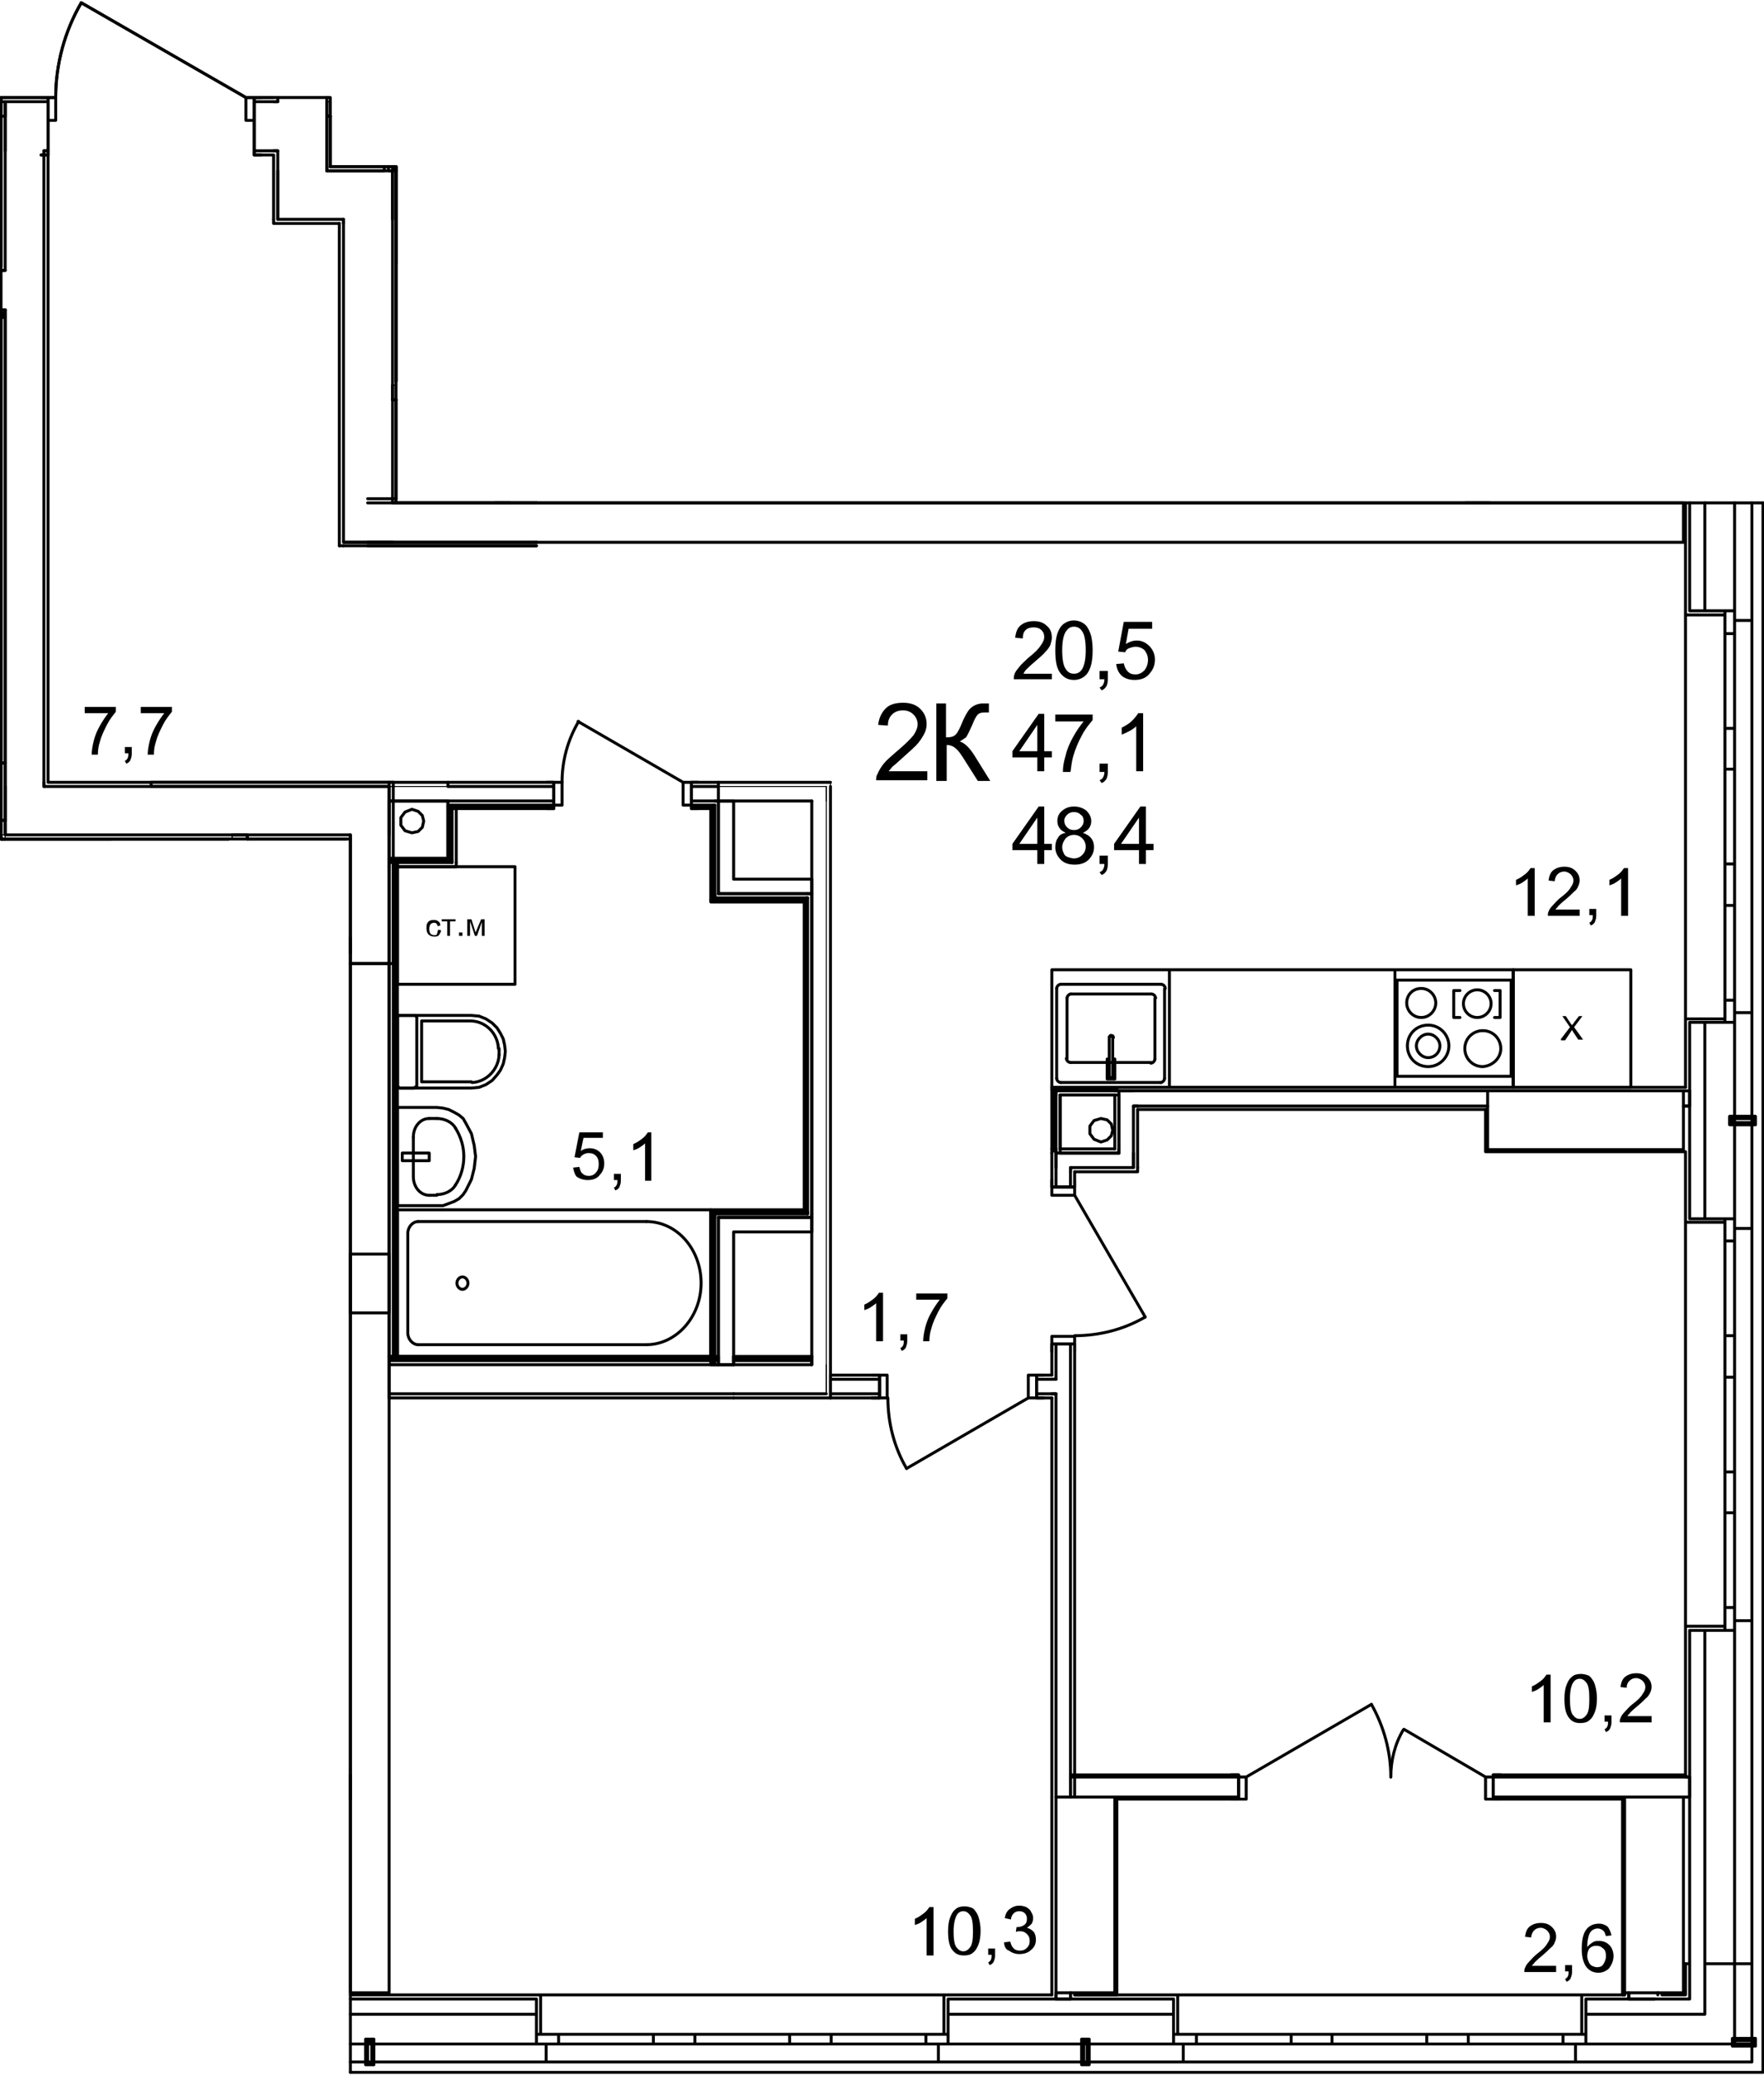 <?xml version="1.0" encoding="utf-8"?>
<!-- Generator: Adobe Illustrator 23.1.0, SVG Export Plug-In . SVG Version: 6.00 Build 0)  -->
<svg version="1.1" id="Слой_1" xmlns="http://www.w3.org/2000/svg" xmlns:xlink="http://www.w3.org/1999/xlink" x="0px" y="0px"
	 viewBox="0 0 255 300" enable-background="new 0 0 255 300" xml:space="preserve">
<path fill="none" stroke="#000000" stroke-width="0.425" stroke-linecap="round" stroke-linejoin="round" stroke-miterlimit="10" d="
	M244.25,157.7h-0.6 M243.65,159.9h0.6 M244.25,159.9v-2.2 M244.25,256.9h-0.6 M243.65,259.8h0.6 M244.25,259.8v-2.9 M244.25,159.9
	v16.3 M244.25,235.7v21.2 M244.25,259.8v24.1 M244.25,72.7v15.6 M244.25,147.8v9.9 M246.45,235.7v48.2 M246.45,147.8v28.4
	 M246.45,72.7v15.6 M250.75,161.7v0.6 M250.75,162.6v13.6 M250.75,235.7v48.2 M250.75,147.8v13.6 M250.75,72.7v15.6 M249.35,176.7
	h-5.7 M243.65,176.2v0.5 M249.35,176.2v0.5 M244.25,176.2h5.1 M249.35,235.1h-5.7 M243.65,235.7v-0.6 M249.35,235.7v-0.6
	 M244.25,235.7h5.1 M253.25,177.6h-2.5 M250.75,177.6v-1.4 M250.75,176.2h-1.4 M253.25,234.3h-2.5 M250.75,234.3v1.4 M250.75,235.7
	h-1.4 M249.35,147.3h-5.7 M243.65,147.8v-0.5 M249.35,147.8v-0.5 M244.25,147.8h5.1 M249.35,88.9h-5.7 M243.65,88.3v0.6
	 M249.35,88.3v0.6 M244.25,88.3h5.1 M253.25,146.4h-2.5 M250.75,146.4v1.4 M250.75,147.8h-1.4 M253.25,89.7h-2.5 M250.75,89.7v-1.4
	 M250.75,88.3h-1.4 M253.25,283.9v-49.6 M253.25,177.6v-15 M253.25,162.3v-0.6 M253.25,161.4v-15 M253.25,89.7v-17 M243.65,72.7
	v15.6 M243.65,147.8v9.4 M243.65,166.5v9.7 M243.65,235.7v21.2 M243.65,283.9h0.6 M246.45,283.9h6.8 M253.25,234.3v-56.7
	 M243.65,235.1v-58.4 M249.35,235.7v-3.3 M249.35,232.4h1.4 M250.75,232.4v3.3 M250.75,215.8v2.9 M250.75,218.7h-1.4 M249.35,218.7
	v-2.9 M249.35,232.4v-13.7 M250.75,218.7v13.7 M249.35,215.8v-3 M249.35,212.8h1.4 M250.75,212.8v3 M250.75,196.1v3 M250.75,199.1
	h-1.4 M249.35,199.1v-3 M249.35,212.8v-13.7 M250.75,199.1v13.7 M249.35,196.1v-3 M249.35,193.1h1.4 M250.75,193.1v3 M250.75,176.2
	v3.2 M250.75,179.4h-1.4 M249.35,179.4v-3.2 M249.35,193.1v-13.7 M250.75,179.4v13.7 M250.75,235.7h-1.4 M250.75,235.7h-1.4
	 M250.75,234.3v1.4 M250.75,234.3v1.4 M253.25,234.3h-2.5 M250.75,176.2h-1.4 M250.75,176.2h-1.4 M250.75,177.6v-1.4 M250.75,177.6
	v-1.4 M253.25,177.6h-2.5 M243.65,235.7v-0.6 M249.35,235.1h-5.7 M243.65,176.2v0.5 M249.35,176.7h-5.7 M253.25,89.7v56.7
	 M243.65,88.9v58.4 M249.35,88.3v3.3 M249.35,91.6h1.4 M250.75,91.6v-3.3 M250.75,108.2v-2.9 M250.75,105.3h-1.4 M249.35,105.3v2.9
	 M249.35,91.6v13.7 M250.75,105.3V91.6 M249.35,108.2v3 M249.35,111.2h1.4 M250.75,111.2v-3 M250.75,127.9v-3 M250.75,124.9h-1.4
	 M249.35,124.9v3 M249.35,111.2v13.7 M250.75,124.9v-13.7 M249.35,127.9v3 M249.35,130.9h1.4 M250.75,130.9v-3 M250.75,147.8v-3.2
	 M250.75,144.6h-1.4 M249.35,144.6v3.2 M249.35,130.9v13.7 M250.75,144.6v-13.7 M250.75,88.3h-1.4 M250.75,88.3h-1.4 M250.75,89.7
	v-1.4 M250.75,89.7v-1.4 M253.25,89.7h-2.5 M250.75,147.8h-1.4 M250.75,147.8h-1.4 M250.75,146.4v1.4 M250.75,146.4v1.4
	 M253.25,146.4h-2.5 M243.65,88.3v0.6 M249.35,88.9h-5.7 M243.65,147.8v-0.5 M249.35,147.3h-5.7 M235.45,288.4v0.6 M235.45,289h3.7
	 M154.75,289v-0.6 M152.65,288.4v0.6 M152.65,289h2.1 M152.65,289h-15.6 M77.55,289h-26.9 M235.45,289h-6.2 M169.65,289h-14.9
	 M239.15,291.2h-9.9 M169.65,291.2h-32.6 M77.55,291.2h-26.9 M239.15,295.5h-9.9 M169.65,295.5h-12.2 M157.15,295.5h-0.5
	 M52.85,295.5h-2.2 M53.75,295.5h-0.6 M156.35,295.5h-19.3 M77.55,295.5h-23.5 M78.15,294.1v-5.7 M77.55,288.4h0.6 M77.55,294.1h0.6
	 M77.55,289v5.1 M136.45,294.1v-5.7 M137.05,288.4h-0.6 M137.05,294.1h-0.6 M137.05,289v5.1 M78.95,298.1v-2.6 M78.95,295.5h-1.4
	 M77.55,295.5v-1.4 M135.65,298.1v-2.6 M135.65,295.5h1.4 M137.05,295.5v-1.4 M170.25,294.1v-5.7 M169.65,288.4h0.6 M169.65,294.1
	h0.6 M169.65,289v5.1 M228.65,294.1v-5.7 M229.25,288.4h-0.6 M229.25,294.1h-0.6 M229.25,289v5.1 M171.05,298.1v-2.6 M171.05,295.5
	h-1.4 M169.65,295.5v-1.4 M227.75,298.1v-2.6 M227.75,295.5h1.5 M229.25,295.5v-1.4 M50.65,298.1h2.2 M53.15,298.1h0.6 M54.05,298.1
	h24.9 M135.65,298.1h20.7 M156.65,298.1h0.5 M157.45,298.1h13.6 M227.75,298.1h11.4 M234.85,288.4h-5.6 M169.65,288.4h-14.3
	 M152.05,288.4h-15 M77.55,288.4h-26.9 M135.65,298.1h-56.7 M136.45,288.4h-58.3 M137.05,294.1h-3.2 M133.85,294.1v1.4
	 M133.85,295.5h3.2 M117.15,295.5h3 M120.15,295.5v-1.4 M120.15,294.1h-3 M133.85,294.1h-13.7 M120.15,295.5h13.7 M117.15,294.1h-3
	 M114.15,294.1v1.4 M114.15,295.5h3 M97.45,295.5h3 M100.45,295.5v-1.4 M100.45,294.1h-3 M114.15,294.1h-13.7 M100.45,295.5h13.7
	 M97.45,294.1h-3 M94.45,294.1v1.4 M94.45,295.5h3 M77.55,295.5h3.2 M80.75,295.5v-1.4 M80.75,294.1h-3.2 M94.45,294.1h-13.7
	 M80.75,295.5h13.7 M137.05,295.5v-1.4 M137.05,295.5v-1.4 M135.65,295.5h1.4 M135.65,295.5h1.4 M135.65,298.1v-2.6 M77.55,295.5
	v-1.4 M77.55,295.5v-1.4 M78.95,295.5h-1.4 M78.95,295.5h-1.4 M78.95,298.1v-2.6 M137.05,288.4h-0.6 M136.45,294.1v-5.7
	 M77.55,288.4h0.6 M78.15,294.1v-5.7 M227.75,298.1h-56.7 M228.65,288.4h-58.4 M229.25,294.1h-3.3 M225.95,294.1v1.4 M225.95,295.5
	h3.3 M209.25,295.5h3 M212.25,295.5v-1.4 M212.25,294.1h-3 M225.95,294.1h-13.7 M212.25,295.5h13.7 M209.25,294.1h-3 M206.25,294.1
	v1.4 M206.25,295.5h3 M189.65,295.5h2.9 M192.55,295.5v-1.4 M192.55,294.1h-2.9 M206.25,294.1h-13.7 M192.55,295.5h13.7
	 M189.65,294.1h-3 M186.65,294.1v1.4 M186.65,295.5h3 M169.65,295.5h3.3 M172.95,295.5v-1.4 M172.95,294.1h-3.3 M186.65,294.1h-13.7
	 M172.95,295.5h13.7 M229.25,295.5v-1.4 M229.25,295.5v-1.4 M227.75,295.5h1.5 M227.75,295.5h1.5 M227.75,298.1v-2.6 M169.65,295.5
	v-1.4 M169.65,295.5v-1.4 M171.05,295.5h-1.4 M171.05,295.5h-1.4 M171.05,298.1v-2.6 M229.25,288.4h-0.6 M228.65,294.1v-5.7
	 M169.65,288.4h0.6 M170.25,294.1v-5.7 M250.45,295.5h-4 M246.45,283.9v7.3 M250.75,294.7v-10.8 M246.45,283.9h4.3 M253.25,298.1
	h-2.5 M250.75,283.9v10.8 M253.25,298.1v-2.3 M253.25,295.5V295 M253.25,294.7v-10.8 M250.75,283.9h2.5 M246.45,291.2V289
	 M239.15,291.2h7.3 M244.25,289h-5.1 M246.45,291.2h-7.3 M239.15,295.5h7.3 M239.15,298.1h11.6 M250.45,295.5h-11.3 M246.45,289
	v-5.1 M244.25,283.9v5.1 M243.35,157.7h-28.3 M215.05,157.7v8.5 M215.05,166.2h28.3 M243.35,166.2v-8.5 M214.75,160.4v6.1
	 M214.75,166.5h28.9 M56.75,57.8h0.5"/>
<path fill="none" stroke="#000000" stroke-width="0.142" stroke-linecap="round" stroke-linejoin="round" stroke-miterlimit="10" d="
	M57.25,55.7h-0.5"/>
<path fill="none" stroke="#000000" stroke-width="0.425" stroke-linecap="round" stroke-linejoin="round" stroke-miterlimit="10" d="
	M56.75,55.7v2.1"/>
<path fill="none" stroke="#000000" stroke-width="0.425" stroke-linecap="round" stroke-linejoin="round" stroke-miterlimit="10" d="
	M116.55,175.2v-0.3 M116.75,175.5v-0.3 M117.35,176v-0.5 M103.05,175.2v0.3 M103.35,175.5v0.5 M102.75,174.9v0.3 M103.35,175.2h-0.3
	 M116.55,175.2h-13.2 M103.85,175.5h-0.5 M116.75,175.5h-12.9 M116.25,174.9h-13.5 M103.85,176h13.5"/>
<path fill="none" stroke="#000000" stroke-width="0.425" stroke-linecap="round" stroke-linejoin="round" stroke-miterlimit="10" d="
	M116.55,130.1h-0.3 M116.75,129.8h-0.2 M117.35,129.2h-0.6 M116.55,175.2v-0.3 M116.75,175.5v-0.3 M116.55,130.1v44.8 M116.75,129.8
	v45.4 M116.25,130.4v44.5 M117.35,175.5v-46.3"/>
<path fill="none" stroke="#000000" stroke-width="0.425" stroke-linecap="round" stroke-linejoin="round" stroke-miterlimit="10" d="
	M103.05,129.8v0.3 M103.35,129.2v0.6 M102.75,130.4v-0.3 M116.55,130.1h-0.3 M116.75,129.8h-0.2 M103.35,130.1h12.9 M103.05,130.1
	h0.3 M103.85,129.8h12.7 M103.35,129.8h0.5 M102.75,130.4h13.5 M116.75,129.2h-12.9"/>
<path fill="none" stroke="#000000" stroke-width="0.425" stroke-linecap="round" stroke-linejoin="round" stroke-miterlimit="10" d="
	M103.05,175.5v21.8 M103.05,175.2v0.3 M103.35,176v21.3 M103.35,175.5v0.5 M102.75,175.2v22.1 M103.85,197.3h-0.5 M103.35,197.3
	h-0.3 M103.05,197.3h-0.3 M103.85,197.3V176 M103.85,129.2h2.2 M106.05,127.1v-11.3 M106.05,115.8h-2.2 M103.85,115.8v13.4
	 M117.35,127.1h-11.3 M106.05,129.2h11.3 M117.35,127.1v2.1"/>
<path fill="none" stroke="#000000" stroke-width="0.142" stroke-linecap="round" stroke-linejoin="round" stroke-miterlimit="10" d="
	M33.55,120.7v0.6"/>
<path fill="none" stroke="#000000" stroke-width="0.425" stroke-linecap="round" stroke-linejoin="round" stroke-miterlimit="10" d="
	M35.75,121.3v-0.6 M35.75,120.7h-2.2 M103.85,176v2.1 M117.35,176h-13.5 M106.05,178.1h11.3 M117.35,178.1V176 M106.05,196.4v-0.3
	 M103.85,196.1v0.3 M106.05,196.7v-0.3 M103.85,196.4v0.3 M106.05,197.3v-0.6 M103.85,196.7v0.6 M103.85,197.3h2.2 M106.05,196.1
	v-18 M103.85,178.1v18 M0.15,16.8h0.6 M0.75,16.8v-2.1 M0.75,14.7h-0.6"/>
<path fill="none" stroke="#000000" stroke-width="0.142" stroke-linecap="round" stroke-linejoin="round" stroke-miterlimit="10" d="
	M0.75,120.7h-0.6"/>
<path fill="none" stroke="#000000" stroke-width="0.425" stroke-linecap="round" stroke-linejoin="round" stroke-miterlimit="10" d="
	M0.75,118.6h-0.6 M0.15,121.3h0.6"/>
<path fill="none" stroke="#000000" stroke-width="0.142" stroke-linecap="round" stroke-linejoin="round" stroke-miterlimit="10" d="
	M0.75,118.6v2.1 M0.75,120.7v0.6"/>
<path fill="none" stroke="#000000" stroke-width="0.425" stroke-linecap="round" stroke-linejoin="round" stroke-miterlimit="10" d="
	M47.25,24.1v0.6 M40.15,24.7v7 M39.55,32.3v-0.6 M49.65,32.3v-0.6 M56.75,31.7v-7 M57.25,24.1v0.6 M56.75,24.7h-7.1 M47.25,31.7h2.4
	 M49.65,24.7h-2.4 M40.15,31.7h7.1 M39.55,32.3h9.5 M57.25,24.1h-9.5 M47.25,16.8h0.5"/>
<path fill="none" stroke="#000000" stroke-width="0.142" stroke-linecap="round" stroke-linejoin="round" stroke-miterlimit="10" d="
	M47.75,14.7h-0.5"/>
<path fill="none" stroke="#000000" stroke-width="0.425" stroke-linecap="round" stroke-linejoin="round" stroke-miterlimit="10" d="
	M47.25,14.7v2.1 M56.75,72.7h0.5 M56.75,72.7v-0.1 M49.75,78.4h7 M49.05,78.9h0.6 M49.65,32.3v-0.6 M56.75,57.8h0.5"/>
<path fill="none" stroke="#000000" stroke-width="0.142" stroke-linecap="round" stroke-linejoin="round" stroke-miterlimit="10" d="
	M57.25,55.7h-0.5"/>
<path fill="none" stroke="#000000" stroke-width="0.425" stroke-linecap="round" stroke-linejoin="round" stroke-miterlimit="10" d="
	M56.75,55.7v2.1 M56.75,31.7v-7 M56.75,55.7v-24 M56.75,72.6V57.8 M49.65,32.3v40.4 M49.65,72.7v5.7 M49.65,78.4h0.1 M57.25,72.1
	V57.8 M57.25,55.1V24.7 M49.05,32.3v46.6 M49.65,78.4h0.1 M71.55,72.7h2.2 M56.75,72.7h0.5 M56.75,78.4h20.8 M71.55,72.7h-14.3
	 M77.55,72.7h-3.8 M49.75,78.4h7 M49.65,78.9h27.9"/>
<path fill="none" stroke="#000000" stroke-width="0.142" stroke-linecap="round" stroke-linejoin="round" stroke-miterlimit="10" d="
	M119.45,200.8v-3.5"/>
<path fill="none" stroke="#000000" stroke-width="0.425" stroke-linecap="round" stroke-linejoin="round" stroke-miterlimit="10" d="
	M120.05,202.1v-0.6 M117.35,196.4v-0.3 M117.35,196.4h-11.3 M117.35,196.7v-0.3 M117.35,196.7h-11.3 M117.35,197.3v-0.6
	 M117.35,197.3h-11.3 M106.05,201.5h11.3 M117.35,201.5h2.1"/>
<path fill="none" stroke="#000000" stroke-width="0.142" stroke-linecap="round" stroke-linejoin="round" stroke-miterlimit="10" d="
	M119.45,201.5v-0.7"/>
<path fill="none" stroke="#000000" stroke-width="0.425" stroke-linecap="round" stroke-linejoin="round" stroke-miterlimit="10" d="
	M106.05,202.1h14 M117.35,196.1h-11.3 M0.75,110.3h-0.6 M0.15,44.8v64.9 M0.75,110.3V44.8 M0.75,44.8h-0.6"/>
<path fill="none" stroke="#000000" stroke-width="0.425" stroke-linecap="round" stroke-linejoin="round" stroke-miterlimit="10" d="
	M57.45,124.7v-0.3 M57.15,124.4v0.3 M56.85,124.7v0.6 M57.45,125.3v-0.6 M57.15,124.7v0.6 M57.15,196.1v-70.8 M56.85,196.1v-70.8
	 M56.25,125.3v70.8 M56.25,196.1h0.6 M56.85,196.1h0.3 M57.45,196.1v-70.8 M235.45,288.4v0.6 M235.45,289h3.7 M235.45,288.1v0.3
	 M239.65,288.4v-0.3 M21.85,113.7h34.4 M56.25,113.7v-0.6 M56.25,113.1h-34.4 M21.85,113.1v0.6"/>
<path fill="none" stroke="#000000" stroke-width="0.425" stroke-linecap="round" stroke-linejoin="round" stroke-miterlimit="10" d="
	M152.35,157.5v0.2 M152.65,157.7v0.6 M152.05,157.2v0.3 M161.15,157.5h0.3 M161.15,157.7h0.6 M152.65,157.5h-0.3 M161.15,157.5h-8.5
	 M153.25,157.7h-0.6 M161.15,157.7h-7.9 M153.25,158.3h7.9 M161.15,157.2h-9.1"/>
<path fill="none" stroke="#000000" stroke-width="0.425" stroke-linecap="round" stroke-linejoin="round" stroke-miterlimit="10" d="
	M152.65,166.7v-0.6 M152.35,166.4v-0.3 M152.35,157.7v8.4 M152.35,157.5v0.2 M152.65,158.3v7.8 M152.65,157.7v0.6 M152.05,157.5v8.6
	 M153.25,166.1v-7.8"/>
<path fill="none" stroke="#000000" stroke-width="0.425" stroke-linecap="round" stroke-linejoin="round" stroke-miterlimit="10" d="
	M65.05,124.4v-0.3 M65.35,124.7v-0.3 M65.95,125.3v-0.6 M56.85,124.4h-0.6 M57.15,124.4h-0.3 M57.45,124.7v-0.3 M57.15,124.4v0.3
	 M65.05,124.4h-7.6 M56.85,124.7h-0.6 M56.85,124.7v0.6 M57.45,125.3v-0.6 M65.35,124.7h-7.9 M57.45,125.3h8.5 M64.75,124.1h-8.5
	 M56.25,125.3v-0.6 M56.25,124.7v-0.3 M56.25,124.4v-0.3"/>
<path fill="none" stroke="#000000" stroke-width="0.425" stroke-linecap="round" stroke-linejoin="round" stroke-miterlimit="10" d="
	M65.05,124.4v-0.3 M65.05,116.6h-0.3 M65.35,124.7v-0.3 M65.05,116.9v7.2 M65.35,116.9h-0.3 M65.35,116.9v7.5 M65.95,116.9h-0.6
	 M65.95,124.7v-7.8 M64.75,116.6v7.5"/>
<path fill="none" stroke="#000000" stroke-width="0.425" stroke-linecap="round" stroke-linejoin="round" stroke-miterlimit="10" d="
	M102.85,116.6h-0.1 M103.05,116.6h-0.2 M103.05,129.8v0.3 M103.05,116.6v13.2 M103.35,116.4h-0.3 M103.35,129.2v0.6 M103.35,116.4
	v12.8 M103.85,115.8h-0.5 M102.75,116.9v13.2 M103.85,129.2v-13.4 M50.65,260.1v-3.5"/>
<path fill="none" stroke="#000000" stroke-width="0.425" stroke-linecap="round" stroke-linejoin="round" stroke-miterlimit="10" d="
	M215.35,72.7h-0.3 M215.05,72.7h-2.9 M212.15,72.7h-0.3"/>
<path fill="none" stroke="#000000" stroke-width="0.425" stroke-linecap="round" stroke-linejoin="round" stroke-miterlimit="10" d="
	M244.25,256.9h-0.6 M243.65,259.8h0.6 M244.25,259.8v-2.9 M243.35,259.8h0.3 M215.85,259.8h19 M161.15,259.8h17.9 M243.65,256.9
	h-27.8 M179.05,256.9h-24.3 M179.05,256.6h-1.1 M179.05,256.9v-0.3 M179.05,260.1h-1.1 M179.05,259.8v-2.9 M179.05,260.1v-0.3
	 M215.85,256.6h1.1 M215.85,256.9v-0.3 M215.85,260.1h1.1 M215.85,259.8v-2.9 M215.85,260.1v-0.3 M161.45,260.1h17.6 M215.85,260.1
	h18.7 M243.65,256.9v-0.3 M243.65,256.6h-27.8 M179.05,256.6h-24.3 M154.75,259.8v-2.9 M154.75,256.9v-0.3"/>
<path fill="none" stroke="#000000" stroke-width="0.425" stroke-linecap="round" stroke-linejoin="round" stroke-miterlimit="10" d="
	M198.25,246.4c1.8,3.2,2.8,6.8,2.8,10.5"/>
<path fill="none" stroke="#000000" stroke-width="0.425" stroke-linecap="round" stroke-linejoin="round" stroke-miterlimit="10" d="
	M201.05,256.9c0-2.4,0.6-4.8,1.8-6.8"/>
<path fill="none" stroke="#000000" stroke-width="0.425" stroke-linecap="round" stroke-linejoin="round" stroke-miterlimit="10" d="
	M215.85,260.1h-1.1 M214.75,260.1v-3.2 M214.75,256.9h1.1 M215.85,256.9v3.2 M179.05,256.9h1.1 M180.15,256.9v3.2 M180.15,260.1
	h-1.1 M179.05,260.1v-3.2 M180.15,256.9l18.1-10.5 M214.75,256.9l-11.8-6.9 M215.85,260.1v-0.3 M215.85,260.1v-0.3 M215.85,259.8
	v-2.9 M215.85,259.8v-2.9 M215.85,256.9v-0.3 M215.85,260.1h1.1 M215.85,260.1h1.1 M215.85,256.9v-0.3 M215.85,256.6h1.1
	 M215.85,256.6h1.1 M179.05,260.1v-0.3 M179.05,260.1v-0.3 M179.05,259.8v-2.9 M179.05,259.8v-2.9 M179.05,256.9v-0.3 M179.05,260.1
	h-1.1 M179.05,260.1h-1.1 M179.05,256.9v-0.3 M179.05,256.6h-1.1 M179.05,256.6h-1.1"/>
<path fill="none" stroke="#000000" stroke-width="0.142" stroke-linecap="round" stroke-linejoin="round" stroke-miterlimit="10" d="
	M119.45,115.8v-2.1 M120.05,113.1v0.6 M103.85,113.7h15.6"/>
<path fill="none" stroke="#000000" stroke-width="0.425" stroke-linecap="round" stroke-linejoin="round" stroke-miterlimit="10" d="
	M120.05,113.1h-16.2"/>
<path fill="none" stroke="#000000" stroke-width="0.142" stroke-linecap="round" stroke-linejoin="round" stroke-miterlimit="10" d="
	M103.85,115.8v-2.1 M103.85,113.7v-0.6"/>
<path fill="none" stroke="#000000" stroke-width="0.425" stroke-linecap="round" stroke-linejoin="round" stroke-miterlimit="10" d="
	M103.85,115.8h13.5"/>
<path fill="none" stroke="#000000" stroke-width="0.142" stroke-linecap="round" stroke-linejoin="round" stroke-miterlimit="10" d="
	M56.25,113.7h8.5"/>
<path fill="none" stroke="#000000" stroke-width="0.425" stroke-linecap="round" stroke-linejoin="round" stroke-miterlimit="10" d="
	M64.75,113.1h-8.5"/>
<path fill="none" stroke="#000000" stroke-width="0.142" stroke-linecap="round" stroke-linejoin="round" stroke-miterlimit="10" d="
	M56.25,115.8v-2.1 M56.25,113.7v-0.6"/>
<path fill="none" stroke="#000000" stroke-width="0.425" stroke-linecap="round" stroke-linejoin="round" stroke-miterlimit="10" d="
	M56.25,115.8h8.5"/>
<path fill="none" stroke="#000000" stroke-width="0.142" stroke-linecap="round" stroke-linejoin="round" stroke-miterlimit="10" d="
	M64.75,113.7v-0.6"/>
<path fill="none" stroke="#000000" stroke-width="0.425" stroke-linecap="round" stroke-linejoin="round" stroke-miterlimit="10" d="
	M106.05,196.4v-0.3 M103.85,196.1v0.3 M103.85,196.4h-47.6 M106.05,196.7v-0.3 M103.85,196.4v0.3 M103.85,196.7h-47.6 M106.05,197.3
	v-0.6 M103.85,196.7v0.6 M103.85,197.3h2.2 M56.25,201.5h49.8 M103.85,197.3h-47.6 M56.25,202.1h49.8 M103.85,196.1h-46.4
	 M57.15,196.1h-0.9 M56.25,196.1v6 M154.75,168.8v0.6 M152.65,166.7v2.1 M152.05,166.1v0.6 M161.75,166.7v-0.6 M163.85,168.8v-2.1
	 M164.45,169.4v-0.6 M152.65,166.7v-0.6 M161.75,168.8h2.1 M154.75,168.8h7 M161.75,166.7h-7 M154.75,166.7h-2.1 M155.35,169.4h9.1
	 M161.15,166.1h-7.9 M117.35,196.4v-0.3 M117.35,196.7v-0.3 M117.35,197.3v-0.6"/>
<path fill="none" stroke="#000000" stroke-width="0.142" stroke-linecap="round" stroke-linejoin="round" stroke-miterlimit="10" d="
	M119.45,201.5v-0.7 M119.45,115.8v-2.1 M119.45,200.8v-3.5 M119.45,115.8v81.5"/>
<path fill="none" stroke="#000000" stroke-width="0.425" stroke-linecap="round" stroke-linejoin="round" stroke-miterlimit="10" d="
	M120.05,201.5v-87.8 M117.35,115.8v80.3 M6.35,113.7h0.1 M6.35,113.1v0.6 M0.75,113.7v6.9 M0.15,121.3v-0.6 M50.65,120.7h-0.1
	 M50.65,121.3v-0.6 M56.25,120.7v-6.9 M56.85,113.1v0.6"/>
<path fill="none" stroke="#000000" stroke-width="0.142" stroke-linecap="round" stroke-linejoin="round" stroke-miterlimit="10" d="
	M33.55,120.7v0.6"/>
<path fill="none" stroke="#000000" stroke-width="0.425" stroke-linecap="round" stroke-linejoin="round" stroke-miterlimit="10" d="
	M35.75,121.3v-0.6 M35.75,120.7h-2.2 M56.25,113.7v0.1 M56.25,113.7h-5.6 M35.75,120.7h14.8 M6.35,120.7h27.2 M50.65,113.7H6.45
	 M0.75,120.7h5.6 M0.75,120.6v0.1 M0.15,121.3h32.9 M35.75,121.3h14.3 M56.85,113.1H6.95 M6.95,21.8h-0.5 M0.75,14.7v0.1 M0.15,14.1
	h0.6 M0.75,120.6v0.1 M6.35,113.1v0.6 M6.35,21.8h0.1 M0.75,39.1h-0.6 M0.15,44.8h0.6 M0.75,113.7v6.9 M0.75,44.8v68.9 M6.35,113.1
	V44.8 M6.35,44.8v-5.7 M0.75,21.8v17.3 M6.35,39.1V21.8 M0.75,14.8v7 M0.15,14.1v24.4 M0.15,45.3v75.4 M6.95,113.1V22.4
	 M152.65,199.4h-0.6 M152.05,201.5h0.6 M149.85,201.5h2.2 M120.05,201.5h7.1 M152.05,199.4h-2.2 M127.15,199.4h-7.1 M149.85,198.8h1
	 M149.85,202.1h1 M149.85,199.4v-0.6 M149.85,201.5v-2.1 M149.85,202.1v-0.6 M127.15,198.8h-1.1 M127.15,202.1h-1.1 M127.15,199.4
	v-0.6 M127.15,201.5v-2.1 M127.15,202.1v-0.6 M152.05,198.8h-2.2 M127.15,198.8h-7.1 M120.05,202.1v-0.6 M120.05,201.5v-2.1
	 M120.05,199.4v-0.6 M120.05,202.1h7.1 M149.85,202.1h2.2"/>
<path fill="none" stroke="#000000" stroke-width="0.425" stroke-linecap="round" stroke-linejoin="round" stroke-miterlimit="10" d="
	M131.05,212.3c-1.8-3.1-2.7-6.6-2.7-10.2"/>
<path fill="none" stroke="#000000" stroke-width="0.425" stroke-linecap="round" stroke-linejoin="round" stroke-miterlimit="10" d="
	M127.15,198.8h1.1 M128.25,198.8v3.3 M128.25,202.1h-1.1 M127.15,202.1v-3.3 M149.85,202.1h-1.2 M148.65,202.1v-3.3 M148.65,198.8
	h1.2 M149.85,198.8v3.3 M148.65,202.1l-17.6,10.2 M127.15,202.1v-0.6 M127.15,202.1v-0.6 M127.15,201.5v-2.1 M127.15,201.5v-2.1
	 M127.15,199.4v-0.6 M127.15,199.4v-0.6 M127.15,202.1h-1.1 M127.15,202.1h-1.1 M127.15,198.8h-1.1 M127.15,198.8h-1.1
	 M149.85,202.1v-0.6 M149.85,202.1v-0.6 M149.85,201.5v-2.1 M149.85,201.5v-2.1 M149.85,199.4v-0.6 M149.85,199.4v-0.6
	 M149.85,202.1h1 M149.85,202.1h1 M149.85,198.8h1 M149.85,198.8h1"/>
<path fill="none" stroke="#000000" stroke-width="0.425" stroke-linecap="round" stroke-linejoin="round" stroke-miterlimit="10" d="
	M65.05,116.6h-0.3 M65.05,116.4h-0.3 M65.05,115.8h-0.3 M64.95,113.7h-0.2 M65.35,116.9h-0.3 M65.35,116.6h-0.3 M65.35,116.4h-0.3
	 M65.35,115.8h-0.3 M65.95,116.9h-0.6 M65.85,116.6h-0.5 M65.75,116.4h-0.4 M65.55,115.8h-0.2 M64.75,113.1v0.6 M64.75,115.8v0.6
	 M64.75,116.4v0.2 M103.05,116.6h-0.2 M103.05,116.4h-0.1 M103.35,116.4h-0.3 M103.35,115.8h-0.3 M103.85,115.8h-0.5 M103.85,113.7
	h-0.1 M103.85,113.1v0.6 M103.85,113.7v2.1 M102.85,116.6h-0.1 M99.95,116.6h2.8 M65.85,116.6h14.2 M99.95,116.4h3 M65.75,116.4
	h14.3 M103.75,113.7h-3.8 M80.05,113.7h-15.1 M99.95,115.8h3.1 M65.55,115.8h14.5 M99.95,116.9h1 M99.95,116.6v0.3 M99.95,116.4v0.2
	 M99.95,113.1h1 M99.95,115.8v0.6 M99.95,113.7v2.1 M99.95,113.1v0.6 M80.05,116.9h-1 M80.05,116.6v0.3 M80.05,116.4v0.2
	 M80.05,113.1h-1 M80.05,115.8v0.6 M80.05,113.7v2.1 M80.05,113.1v0.6 M65.95,116.9h14.1 M99.95,116.9h2.8 M103.85,113.1h-3.9
	 M80.05,113.1h-15.3"/>
<path fill="none" stroke="#000000" stroke-width="0.425" stroke-linecap="round" stroke-linejoin="round" stroke-miterlimit="10" d="
	M81.25,113.1c0-3.1,0.8-6.1,2.4-8.8"/>
<path fill="none" stroke="#000000" stroke-width="0.425" stroke-linecap="round" stroke-linejoin="round" stroke-miterlimit="10" d="
	M80.05,116.4h1.2 M81.25,116.4v-3.3 M81.25,113.1h-1.2 M80.05,113.1v3.3 M99.95,113.1h-1.2 M98.75,113.1v3.3 M98.75,116.4h1.2
	 M99.95,116.4v-3.3 M98.75,113.1l-15.2-8.8 M80.05,113.1v0.6 M80.05,113.1v0.6 M80.05,113.7v2.1 M80.05,113.7v2.1 M80.05,115.8v0.6
	 M80.05,115.8v0.6 M80.05,116.4v0.2 M80.05,116.6v0.3 M80.05,113.1h-1 M80.05,113.1h-1 M80.05,116.4v0.2 M80.05,116.6v0.3
	 M80.05,116.9h-1 M80.05,116.9h-1 M99.95,113.1v0.6 M99.95,113.1v0.6 M99.95,113.7v2.1 M99.95,113.7v2.1 M99.95,115.8v0.6
	 M99.95,115.8v0.6 M99.95,116.4v0.2 M99.95,116.6v0.3 M99.95,113.1h1 M99.95,113.1h1 M99.95,116.4v0.2 M99.95,116.6v0.3
	 M99.95,116.9h1 M99.95,116.9h1 M154.75,289v-0.6 M152.65,288.4v0.6 M152.65,289h2.1 M152.65,199.4h-0.6 M152.05,201.5h0.6
	 M154.75,168.8v0.6 M152.65,166.7v2.1 M154.75,171.6v-2.2 M154.75,199.4v-5.1 M152.65,194.3v5.1 M152.65,168.8v2.8 M154.75,201.5
	v-2.1 M154.75,288.4v-0.3 M154.75,259.8v-58.3 M152.65,288.1v0.3 M152.65,201.5v58.3 M152.05,171.6v-1 M155.35,171.6v-1
	 M152.65,171.6h-0.6 M154.75,171.6h-2.1 M155.35,171.6h-0.6 M152.05,194.3v1.1 M155.35,194.3v1.1 M152.65,194.3h-0.6 M154.75,194.3
	h-2.1 M155.35,194.3h-0.6 M155.35,259.5v-65.2 M155.35,171.6v-2.2 M152.05,166.7v4.9 M152.05,194.3v4.5 M152.05,202.1v86.3"/>
<path fill="none" stroke="#000000" stroke-width="0.425" stroke-linecap="round" stroke-linejoin="round" stroke-miterlimit="10" d="
	M165.55,190.4c-3.1,1.8-6.6,2.7-10.2,2.7"/>
<path fill="none" stroke="#000000" stroke-width="0.425" stroke-linecap="round" stroke-linejoin="round" stroke-miterlimit="10" d="
	M152.05,194.3v-1.1 M152.05,193.2h3.3 M155.35,193.2v1.1 M155.35,194.3h-3.3 M155.35,171.6v1.2 M155.35,172.8h-3.3 M152.05,172.8
	v-1.2 M152.05,171.6h3.3 M155.35,172.8l10.2,17.6 M155.35,194.3h-0.6 M155.35,194.3h-0.6 M154.75,194.3h-2.1 M154.75,194.3h-2.1
	 M152.65,194.3h-0.6 M152.65,194.3h-0.6 M155.35,194.3v1.1 M155.35,194.3v1.1 M152.05,194.3v1.1 M152.05,194.3v1.1 M155.35,171.6
	h-0.6 M155.35,171.6h-0.6 M154.75,171.6h-2.1 M154.75,171.6h-2.1 M152.65,171.6h-0.6 M152.65,171.6h-0.6 M155.35,171.6v-1
	 M155.35,171.6v-1 M152.05,171.6v-1 M152.05,171.6v-1 M164.45,159.9h-0.6 M163.85,157.7h-2.1 M161.15,157.2h0.6 M161.15,157.7h0.6
	 M161.75,166.7v-0.6 M161.75,157.7v2.2 M163.85,166.7v-6.8 M161.75,159.9v6.2 M163.85,168.8v-2.1 M164.45,168.8v-8.4 M161.15,158.3
	v7.8 M56.25,113.7v0.1 M50.65,121.3v-0.6 M50.65,137.8v-2.2 M56.25,120.7v-6.9 M56.25,139.3v-18.6 M50.65,137.8v1.5 M50.65,121.3
	v14.3 M56.85,139.3v-25.6 M50.65,139.3h5.6 M56.25,139.3h0.6 M40.15,14.7h-0.6 M39.55,21.8h0.6 M47.25,16.8h0.5"/>
<path fill="none" stroke="#000000" stroke-width="0.142" stroke-linecap="round" stroke-linejoin="round" stroke-miterlimit="10" d="
	M47.75,14.7h-0.5"/>
<path fill="none" stroke="#000000" stroke-width="0.425" stroke-linecap="round" stroke-linejoin="round" stroke-miterlimit="10" d="
	M47.25,14.7v2.1 M47.25,24.1v0.6 M47.25,14.7v-0.6 M40.15,14.1v0.6 M47.25,21.8v-7.1 M47.25,24.1v-2.3 M40.15,21.8v2.9 M40.15,24.7
	v7 M47.75,24.1v-7.3 M39.55,22.4v9.3 M244.25,157.7h-0.6 M243.65,159.9h0.6 M244.25,159.9v-2.2 M164.45,159.9h-0.6 M243.35,159.9
	h0.3 M164.45,159.9h50.6 M243.65,157.7h-0.3 M215.05,157.7h-51.2 M163.85,157.7h-2.1 M243.65,157.2h-81.9 M164.45,160.4h50.3
	 M0.75,39.1h-0.6 M0.15,44.8h0.6 M71.55,72.7h2.2 M77.55,72.7h-3.8 M57.25,72.7h-4.1 M71.55,72.7h-14.3 M53.15,78.4h24.4
	 M53.15,78.9h24.4 M57.25,72.1h-4.1 M6.35,21.8h0.1 M0.75,14.8v7 M40.15,14.7h-0.6 M39.55,21.8h0.6 M6.95,21.8h-0.5 M36.75,21.8h2.8
	 M39.55,14.7h-2.8 M6.95,14.7h-0.6 M6.35,14.7h-5.6 M0.75,14.7v0.1 M36.75,22.4h1 M36.75,21.8v0.6 M36.75,17.4v4.4 M36.75,14.1h1
	 M36.75,14.7v2.7 M36.75,14.1v0.6 M6.95,22.4h-1 M6.95,21.8v0.6 M6.95,17.4v4.4 M6.95,14.1h-1 M6.95,14.7v2.7 M6.95,14.1v0.6
	 M36.75,22.4h2.8 M39.55,14.1h-2.8 M6.95,14.1h-6.2"/>
<path fill="none" stroke="#000000" stroke-width="0.425" stroke-linecap="round" stroke-linejoin="round" stroke-miterlimit="10" d="
	M8.05,14.1c0-4.8,1.3-9.6,3.7-13.7"/>
<path fill="none" stroke="#000000" stroke-width="0.425" stroke-linecap="round" stroke-linejoin="round" stroke-miterlimit="10" d="
	M6.95,17.4h1.1 M8.05,17.4v-3.3 M8.05,14.1h-1.1 M6.95,14.1v3.3 M36.75,14.1h-1.2 M35.55,14.1v3.3 M35.55,17.4h1.2 M36.75,17.4v-3.3
	 M35.55,14.1L11.75,0.4 M6.95,14.1v0.6 M6.95,14.1v0.6 M6.95,14.7v2.7 M6.95,14.7v2.7 M6.95,17.4v4.4 M6.95,21.8v0.6 M6.95,14.1h-1
	 M6.95,14.1h-1 M6.95,17.4v4.4 M6.95,21.8v0.6 M6.95,22.4h-1 M6.95,22.4h-1 M36.75,14.1v0.6 M36.75,14.1v0.6 M36.75,14.7v2.7
	 M36.75,14.7v2.7 M36.75,17.4v4.4 M36.75,21.8v0.6 M36.75,14.1h1 M36.75,14.1h1 M36.75,17.4v4.4 M36.75,21.8v0.6 M36.75,22.4h1
	 M36.75,22.4h1 M50.65,137.8v-2.2 M71.55,72.7h2.2 M71.55,72.7h2.2"/>
<path fill="none" stroke="#000000" stroke-width="0.425" stroke-linecap="round" stroke-linejoin="round" stroke-miterlimit="10" d="
	M56.95,24.7v-0.6 M56.75,24.7v-0.6 M57.25,24.7v-0.6 M56.15,24.1v0.6 M56.15,24.7h0.6 M56.75,24.7h0.2 M56.95,24.7h0.3"/>
<path fill="none" stroke="#000000" stroke-width="0.425" stroke-linecap="round" stroke-linejoin="round" stroke-miterlimit="10" d="
	M156.35,298.5v-3.7 M156.35,294.8h1.1 M157.45,294.8v3.7 M157.45,298.5h-1.1 M156.65,298.2h0.5 M157.15,298.2v-3.1 M157.15,295.1
	h-0.5 M156.65,295.1v3.1"/>
<path fill="none" stroke="#000000" stroke-width="0.425" stroke-linecap="round" stroke-linejoin="round" stroke-miterlimit="10" d="
	M250.45,294.7h3.3 M253.75,294.7v1.1 M253.75,295.8h-3.3 M250.45,295.8v-1.1 M250.75,295v0.5 M250.75,295.5h2.7 M253.45,295.5V295
	 M253.45,295h-2.7"/>
<path fill="none" stroke="#000000" stroke-width="0.425" stroke-linecap="round" stroke-linejoin="round" stroke-miterlimit="10" d="
	M253.75,162.6h-3.7 M250.05,162.6v-1.2 M250.05,161.4h3.7 M253.75,161.4v1.2 M253.45,162.3v-0.6 M253.45,161.7h-3.1 M250.35,161.7
	v0.6 M250.35,162.3h3.1 M50.65,179.6v0.5 M56.25,180.1v-0.5 M56.25,172.5v-0.6 M50.65,171.9v0.6 M56.25,179.6v-7.1 M50.65,172.5v7.1
	 M56.25,288.1V139.3 M56.25,139.3h-5.6 M50.65,139.3v148.8 M50.65,288.1h5.6"/>
<path fill="none" stroke="#000000" stroke-width="0.425" stroke-linecap="round" stroke-linejoin="round" stroke-miterlimit="10" d="
	M47.25,16.8v7.9 M47.25,24.7h8.3 M55.55,24.7v-0.6 M47.75,16.8h-0.5 M58.95,192.7v-14.4 M60.45,176.6h33 M60.45,194.4h33
	 M102.75,174.9h-45.3 M102.75,196.1h-45.3 M102.75,196.1v-21.2 M57.45,196.1v-21.2"/>
<path fill="none" stroke="#000000" stroke-width="0.425" stroke-linecap="round" stroke-linejoin="round" stroke-miterlimit="10" d="
	M93.45,176.6c4.4,0,7.9,4,7.9,8.9s-3.6,8.9-7.9,8.9"/>
<path fill="none" stroke="#000000" stroke-width="0.425" stroke-linecap="round" stroke-linejoin="round" stroke-miterlimit="10" d="
	M58.95,178.3c0-0.9,0.7-1.7,1.5-1.7"/>
<path fill="none" stroke="#000000" stroke-width="0.425" stroke-linecap="round" stroke-linejoin="round" stroke-miterlimit="10" d="
	M60.45,194.4c-0.8,0-1.5-0.8-1.5-1.7"/>
<path fill="none" stroke="#000000" stroke-width="0.425" stroke-linecap="round" stroke-linejoin="round" stroke-miterlimit="10" d="
	M67.65,185.5c0-0.5-0.4-0.9-0.8-0.9s-0.8,0.4-0.8,0.9s0.4,0.9,0.8,0.9S67.65,186,67.65,185.5"/>
<path fill="none" stroke="#000000" stroke-width="0.425" stroke-linecap="round" stroke-linejoin="round" stroke-miterlimit="10" d="
	M57.45,174.3h5.7 M63.15,174.3h0.9 M64.05,174.3l0.8-0.3 M64.85,174l0.8-0.3 M65.65,173.7l0.7-0.4 M66.35,173.3l0.6-0.6
	 M66.95,172.7l0.4-0.6 M67.35,172.1l0.8-1.6 M68.15,170.5l0.4-1.6 M68.55,168.9l0.2-1.7 M68.75,167.2l-0.2-1.6 M68.55,165.6
	l-0.4-1.7 M68.15,163.9l-0.8-1.5 M67.35,162.4l-0.4-0.7 M66.95,161.7l-0.6-0.5 M66.35,161.2l-0.7-0.4 M65.65,160.8l-0.8-0.4
	 M64.85,160.4l-0.8-0.2 M64.05,160.2l-0.9-0.1 M63.15,160.1h-5.7 M57.45,160.1v14.2 M59.75,164.4v5.6 M62.05,161.7h1.1 M62.05,172.8
	h1.1"/>
<path fill="none" stroke="#000000" stroke-width="0.425" stroke-linecap="round" stroke-linejoin="round" stroke-miterlimit="10" d="
	M65.85,163.1c0.8,1.3,1.2,2.7,1.2,4.1s-0.4,2.9-1.2,4.1"/>
<path fill="none" stroke="#000000" stroke-width="0.425" stroke-linecap="round" stroke-linejoin="round" stroke-miterlimit="10" d="
	M63.15,161.7c1.1,0,2.2,0.5,2.7,1.4"/>
<path fill="none" stroke="#000000" stroke-width="0.425" stroke-linecap="round" stroke-linejoin="round" stroke-miterlimit="10" d="
	M59.75,164.4c0-1.5,1-2.7,2.3-2.7"/>
<path fill="none" stroke="#000000" stroke-width="0.425" stroke-linecap="round" stroke-linejoin="round" stroke-miterlimit="10" d="
	M65.85,171.3c-0.5,0.9-1.6,1.4-2.7,1.4"/>
<path fill="none" stroke="#000000" stroke-width="0.425" stroke-linecap="round" stroke-linejoin="round" stroke-miterlimit="10" d="
	M62.05,172.8c-1.3,0-2.3-1.2-2.3-2.7"/>
<path fill="none" stroke="#000000" stroke-width="0.425" stroke-linecap="round" stroke-linejoin="round" stroke-miterlimit="10" d="
	M62.05,167.8v-1.1 M62.05,166.7h-3.9 M58.15,166.7v1.1 M58.15,167.8h3.9"/>
<path fill="none" stroke="#000000" stroke-width="0.425" stroke-linecap="round" stroke-linejoin="round" stroke-miterlimit="10" d="
	M68.15,157.3h-10.7 M57.45,157.3v-10.5 M57.45,146.8h10.7 M68.15,146.8l1.1,0.1 M69.25,146.9l1,0.4 M70.25,147.3l0.9,0.6
	 M71.15,147.9l0.7,0.7 M71.85,148.6l0.5,0.8 M72.35,149.4l0.4,0.8 M72.75,150.2l0.2,0.9 M72.95,151.1l0.1,0.9 M73.05,152l-0.1,0.9
	 M72.95,152.9l-0.2,0.9 M72.75,153.8l-0.4,0.9 M72.35,154.7l-0.5,0.7 M71.85,155.4l-0.7,0.8 M71.15,156.2l-0.9,0.6 M70.25,156.8
	l-1,0.4 M69.25,157.2l-1.1,0.1 M68.15,156.4h-7.2 M60.95,156.4V152 M60.95,152v-4.4 M60.95,147.6h7.2 M72.15,151.6v0.9"/>
<path fill="none" stroke="#000000" stroke-width="0.425" stroke-linecap="round" stroke-linejoin="round" stroke-miterlimit="10" d="
	M72.15,152.5c-0.1,2.1-1.8,3.9-3.9,4"/>
<path fill="none" stroke="#000000" stroke-width="0.425" stroke-linecap="round" stroke-linejoin="round" stroke-miterlimit="10" d="
	M68.15,147.6c2.1,0.1,3.8,1.8,3.9,4"/>
<path fill="none" stroke="#000000" stroke-width="0.425" stroke-linecap="round" stroke-linejoin="round" stroke-miterlimit="10" d="
	M60.25,156.8v0.2 M60.25,157l-0.1,0.1 M60.15,157.1l-0.2,0.1 M59.95,157.2l-0.1,0.1 M59.85,157.3h-2 M57.85,157.3l-0.2-0.1
	 M57.65,157.2l-0.1-0.1 M57.55,157.1l-0.1-0.1 M57.45,157v-0.2 M57.45,156.8v-9.5 M57.45,147.3v-0.2 M57.45,147.1l0.1-0.2
	 M57.55,146.9l0.1-0.1 M57.65,146.8h0.2 M57.85,146.8h2 M59.85,146.8h0.1 M59.95,146.8l0.2,0.1 M60.15,146.9l0.1,0.2 M60.25,147.1
	v0.2 M60.25,147.3v9.5 M74.45,142.3v-17 M74.45,125.3h-17 M57.45,125.3v17 M57.45,142.3h17"/>
<path d="M63.35,134.4l0.4,0.1c0,0.3-0.2,0.5-0.3,0.7c-0.2,0.2-0.4,0.2-0.7,0.2s-0.6-0.1-0.8-0.3c-0.2-0.2-0.3-0.5-0.3-0.9
	c0-0.3,0-0.5,0.1-0.7s0.2-0.3,0.4-0.4s0.4-0.1,0.6-0.1c0.3,0,0.5,0.1,0.6,0.2c0.2,0.1,0.3,0.3,0.3,0.6l-0.4,0.1
	c0-0.2-0.1-0.3-0.2-0.4s-0.2-0.1-0.3-0.1c-0.2,0-0.4,0.1-0.5,0.2s-0.2,0.4-0.2,0.7s0.1,0.6,0.2,0.7s0.3,0.2,0.5,0.2s0.3,0,0.4-0.1
	C63.25,134.8,63.25,134.6,63.35,134.4 M63.85,132.9h2v0.3h-0.8v2.1h-0.4v-2.1h-0.8L63.85,132.9z M66.35,134.8h0.5v0.5h-0.5V134.8z
	 M67.55,132.9h0.6l0.6,1.9l0.8-1.9h0.5v2.4h-0.4v-2l-0.7,2h-0.3l-0.7-2.1v2.1h-0.4V132.9z"/>
<path fill="none" stroke="#000000" stroke-width="0.425" stroke-linecap="round" stroke-linejoin="round" stroke-miterlimit="10" d="
	M218.75,157.2h17 M235.75,157.2v-17 M235.75,140.2h-17 M218.75,140.2v17"/>
<path d="M225.65,150.2l1.3-1.7l-1.1-1.6h0.5l0.6,0.9c0.1,0.2,0.2,0.3,0.3,0.4c0.1-0.1,0.2-0.2,0.3-0.4l0.7-0.9h0.5l-1.2,1.6l1.3,1.8
	h-0.7l-0.8-1.2c0-0.1-0.1-0.1-0.1-0.2c-0.1,0.1-0.1,0.2-0.2,0.3l-0.8,1.2h-0.6V150.2z"/>
<path fill="none" stroke="#000000" stroke-width="0.425" stroke-linecap="round" stroke-linejoin="round" stroke-miterlimit="10" d="
	M57.25,24.1v14 M0.15,121.3h15.9 M184.65,140.2h17 M201.65,140.2v17 M201.65,157.2h-32.6 M169.05,157.2v-17 M169.05,140.2h15.6
	 M201.65,157.2v-17 M201.65,140.2h17.1 M218.75,140.2v17 M218.75,157.2h-17.1 M160.05,153.1v1 M160.05,154.1h0.3 M160.35,154.1v-1
	 M160.35,153.1h-0.3 M161.15,153.1h-0.3 M160.85,153.1v1 M160.85,154.1h0.3 M161.15,154.1v-1 M161.15,154.2h-0.3 M160.85,154.2v1.4
	 M160.85,155.6l-0.1,0.2 M160.75,155.8l-0.2,0.1 M160.55,155.9l-0.1-0.1 M160.45,155.8l-0.1-0.2 M160.35,155.6v-1.4 M160.35,154.2
	h-0.3 M160.05,154.2v1.8 M160.05,156h1.1 M161.15,156v-1.8 M160.85,150l-0.1-0.2 M160.75,149.8l-0.2-0.1 M160.55,149.7l-0.1,0.1
	 M160.45,149.8l-0.1,0.2 M160.35,150v5.6 M160.35,155.6l0.1,0.2 M160.45,155.8l0.1,0.1 M160.55,155.9l0.2-0.1 M160.75,155.8l0.1-0.2
	 M160.85,155.6V150 M169.05,140.2v17 M169.05,157.2h-17 M152.05,157.2v-17 M152.05,140.2h17 M161.15,153.1v1 M161.15,154.1h-0.3
	 M160.85,154.1v-1 M160.85,153.1h0.3 M160.05,153.1h0.3 M160.35,153.1v1 M160.35,154.1h-0.3 M160.05,154.1v-1 M160.05,154.2h0.3
	 M160.35,154.2v1.4 M160.35,155.6l0.1,0.2 M160.45,155.8l0.1,0.1 M160.55,155.9l0.2-0.1 M160.75,155.8l0.1-0.2 M160.85,155.6v-1.4
	 M160.85,154.2h0.3 M161.15,154.2v1.8 M161.15,156h-1.1 M160.05,156v-1.8 M160.35,150l0.1-0.2 M160.45,149.8l0.1-0.1 M160.55,149.7
	l0.2,0.1 M160.75,149.8l0.1,0.2 M160.85,150v5.6 M160.85,155.6l-0.1,0.2 M160.75,155.8l-0.2,0.1 M160.55,155.9l-0.1-0.1
	 M160.45,155.8l-0.1-0.2 M160.35,155.6V150 M160.35,154.1v-1 M160.05,154.1h0.3 M160.85,153.1v1 M160.05,153.1v1 M160.85,154.1h0.3
	 M169.05,157.2h-17 M169.05,140.2h-17 M167.85,142.3h-14.5 M152.75,142.9v13 M153.35,156.5h14.5 M168.35,155.9v-13 M161.15,153.1
	h-0.3 M160.35,153.1h-0.3 M216.05,143.2h0.8 M216.05,147.1h0.8 M201.95,155.6h16.5 M201.65,140.2h17.1 M201.95,141.7v13.9
	 M201.65,157.2h17.1 M218.45,141.7h-16.5 M210.15,147.1v-3.9 M210.15,143.2h0.9 M218.45,155.6v-13.9 M210.15,147.1h0.9
	 M166.45,143.7h-11.7 M154.25,144.3v8.8 M154.75,153.6h11.7 M166.95,153.1v-8.8 M160.85,155.6V150 M160.35,150v5.6 M161.15,156v-1.8
	 M160.05,156h1.1 M160.05,154.2v1.8 M160.35,154.2h-0.3 M160.35,155.6v-1.4 M160.85,154.2v1.4 M161.15,154.2h-0.3 M161.15,154.1v-1
	 M216.85,147.1v-3.9"/>
<path fill="none" stroke="#000000" stroke-width="0.425" stroke-linecap="round" stroke-linejoin="round" stroke-miterlimit="10" d="
	M152.75,142.9c0-0.3,0.3-0.6,0.6-0.6"/>
<path fill="none" stroke="#000000" stroke-width="0.425" stroke-linecap="round" stroke-linejoin="round" stroke-miterlimit="10" d="
	M154.25,144.3c0-0.3,0.3-0.6,0.6-0.6"/>
<path fill="none" stroke="#000000" stroke-width="0.425" stroke-linecap="round" stroke-linejoin="round" stroke-miterlimit="10" d="
	M160.85,155.6c0,0.1-0.1,0.3-0.3,0.3c-0.2,0-0.3-0.1-0.3-0.3"/>
<path fill="none" stroke="#000000" stroke-width="0.425" stroke-linecap="round" stroke-linejoin="round" stroke-miterlimit="10" d="
	M160.35,150L160.35,150c0-0.1,0.1-0.3,0.3-0.3c0.2,0,0.3,0.1,0.3,0.3"/>
<path fill="none" stroke="#000000" stroke-width="0.425" stroke-linecap="round" stroke-linejoin="round" stroke-miterlimit="10" d="
	M166.95,153.1c0,0.3-0.3,0.6-0.6,0.6"/>
<path fill="none" stroke="#000000" stroke-width="0.425" stroke-linecap="round" stroke-linejoin="round" stroke-miterlimit="10" d="
	M166.45,143.7c0.3,0,0.6,0.3,0.6,0.6"/>
<path fill="none" stroke="#000000" stroke-width="0.425" stroke-linecap="round" stroke-linejoin="round" stroke-miterlimit="10" d="
	M168.35,155.9c0,0.3-0.3,0.6-0.6,0.6"/>
<path fill="none" stroke="#000000" stroke-width="0.425" stroke-linecap="round" stroke-linejoin="round" stroke-miterlimit="10" d="
	M153.35,156.5c-0.3,0-0.6-0.3-0.6-0.6"/>
<path fill="none" stroke="#000000" stroke-width="0.425" stroke-linecap="round" stroke-linejoin="round" stroke-miterlimit="10" d="
	M154.75,153.6c-0.3,0-0.6-0.3-0.6-0.6"/>
<path fill="none" stroke="#000000" stroke-width="0.425" stroke-linecap="round" stroke-linejoin="round" stroke-miterlimit="10" d="
	M160.85,155.6c0,0.1-0.1,0.3-0.3,0.3c-0.2,0-0.3-0.1-0.3-0.3"/>
<path fill="none" stroke="#000000" stroke-width="0.425" stroke-linecap="round" stroke-linejoin="round" stroke-miterlimit="10" d="
	M167.85,142.3c0.3,0,0.6,0.3,0.6,0.6"/>
<path fill="none" stroke="#000000" stroke-width="0.425" stroke-linecap="round" stroke-linejoin="round" stroke-miterlimit="10" d="
	M207.55,145c0-1.1-0.9-2.1-2.1-2.1s-2.1,0.9-2.1,2.1c0,1.1,0.9,2.1,2.1,2.1S207.55,146.1,207.55,145"/>
<path fill="none" stroke="#000000" stroke-width="0.425" stroke-linecap="round" stroke-linejoin="round" stroke-miterlimit="10" d="
	M208.15,151.2c0-0.9-0.8-1.7-1.7-1.7s-1.7,0.8-1.7,1.7s0.8,1.7,1.7,1.7C207.45,152.9,208.15,152.1,208.15,151.2"/>
<path fill="none" stroke="#000000" stroke-width="0.425" stroke-linecap="round" stroke-linejoin="round" stroke-miterlimit="10" d="
	M209.45,151.2c0-1.6-1.3-3-3-3c-1.7,0-3,1.3-3,3s1.3,3,3,3C208.15,154.2,209.45,152.8,209.45,151.2"/>
<path fill="none" stroke="#000000" stroke-width="0.425" stroke-linecap="round" stroke-linejoin="round" stroke-miterlimit="10" d="
	M215.55,145.1c0-1.1-0.9-2-2-2s-2,0.9-2,2s0.9,2,2,2S215.55,146.2,215.55,145.1"/>
<path fill="none" stroke="#000000" stroke-width="0.425" stroke-linecap="round" stroke-linejoin="round" stroke-miterlimit="10" d="
	M216.95,151.6c0-1.4-1.1-2.6-2.6-2.6c-1.4,0-2.6,1.1-2.6,2.6c0,1.4,1.1,2.6,2.6,2.6C215.75,154.1,216.95,153,216.95,151.6"/>
<path fill="none" stroke="#000000" stroke-width="0.425" stroke-linecap="round" stroke-linejoin="round" stroke-miterlimit="10" d="
	M254.85,72.7v226.9 M254.85,299.6H50.65"/>
<path d="M152.05,97.2v1h-5.5c0-0.2,0-0.5,0.1-0.7c0.1-0.4,0.4-0.7,0.7-1.1c0.3-0.4,0.8-0.8,1.3-1.3c0.9-0.7,1.5-1.3,1.8-1.8
	c0.3-0.4,0.5-0.8,0.5-1.2s-0.1-0.7-0.4-1s-0.7-0.4-1.1-0.4c-0.5,0-0.9,0.1-1.2,0.4c-0.3,0.3-0.4,0.7-0.4,1.2l-1.1-0.1
	c0.1-0.8,0.3-1.4,0.8-1.8s1.1-0.6,1.9-0.6s1.4,0.2,1.9,0.7c0.5,0.4,0.7,1,0.7,1.7c0,0.3-0.1,0.7-0.2,1c-0.1,0.3-0.4,0.7-0.7,1
	c-0.3,0.4-0.8,0.8-1.6,1.5c-0.6,0.5-1,0.9-1.2,1.1c-0.2,0.2-0.3,0.4-0.4,0.6h4.1L152.05,97.2z M152.55,94c0-1,0.1-1.8,0.3-2.4
	c0.2-0.6,0.5-1.1,0.9-1.4s0.9-0.5,1.5-0.5c0.4,0,0.8,0.1,1.2,0.3c0.3,0.2,0.6,0.4,0.8,0.8c0.2,0.3,0.4,0.8,0.5,1.2
	c0.1,0.5,0.2,1.1,0.2,2c0,1-0.1,1.8-0.3,2.4c-0.2,0.6-0.5,1.1-0.9,1.4s-0.9,0.5-1.5,0.5c-0.8,0-1.4-0.3-1.9-0.9
	C152.75,96.7,152.55,95.6,152.55,94 M153.55,94c0,1.4,0.2,2.3,0.5,2.7c0.3,0.5,0.7,0.7,1.2,0.7s0.9-0.2,1.2-0.7
	c0.3-0.5,0.5-1.4,0.5-2.7c0-1.4-0.2-2.3-0.5-2.7c-0.3-0.5-0.7-0.7-1.2-0.7s-0.8,0.2-1.1,0.6C153.75,91.7,153.55,92.7,153.55,94
	 M158.95,98.2V97h1.2v1.2c0,0.4-0.1,0.8-0.2,1c-0.2,0.3-0.4,0.5-0.7,0.6l-0.3-0.4c0.2-0.1,0.4-0.2,0.5-0.4s0.2-0.4,0.2-0.8
	L158.95,98.2z M161.35,96l1.1-0.1c0.1,0.5,0.3,0.9,0.6,1.2c0.3,0.3,0.6,0.4,1.1,0.4s0.9-0.2,1.3-0.6c0.3-0.4,0.5-0.9,0.5-1.5
	s-0.2-1-0.5-1.4c-0.3-0.3-0.8-0.5-1.3-0.5c-0.3,0-0.6,0.1-0.9,0.2s-0.5,0.3-0.6,0.6l-1-0.1l0.8-4.3h4.1v1h-3.4l-0.4,2.2
	c0.5-0.3,1-0.5,1.6-0.5c0.7,0,1.3,0.3,1.8,0.8s0.8,1.2,0.8,1.9c0,0.8-0.2,1.4-0.7,2c-0.5,0.7-1.3,1-2.2,1c-0.8,0-1.4-0.2-1.9-0.6
	C161.65,97.2,161.45,96.7,161.35,96 M149.95,111.5v-2h-3.6v-0.9l3.8-5.4h0.8v5.4h1.1v0.9h-1.1v2H149.95z M149.95,108.6v-3.8
	l-2.6,3.8H149.95z M152.55,104.3v-1h5.4v0.8c-0.5,0.6-1.1,1.3-1.6,2.3c-0.5,0.9-0.9,1.9-1.2,2.9c-0.2,0.7-0.3,1.5-0.4,2.3h-1.1
	c0-0.7,0.1-1.4,0.4-2.4c0.2-0.9,0.6-1.8,1.1-2.7s1-1.6,1.5-2.2L152.55,104.3z M158.95,111.5v-1.1h1.2v1.2c0,0.4-0.1,0.8-0.2,1
	c-0.2,0.3-0.4,0.5-0.7,0.6l-0.3-0.4c0.2-0.1,0.4-0.2,0.5-0.4s0.2-0.4,0.2-0.8h-0.7V111.5z M165.25,111.5h-1V105
	c-0.2,0.2-0.6,0.5-1,0.7s-0.8,0.4-1.1,0.5v-1c0.6-0.3,1.1-0.6,1.5-1s0.7-0.8,0.9-1.1h0.7V111.5z M149.95,124.9v-2h-3.6V122l3.8-5.4
	h0.8v5.4h1.1v0.9h-1.1v2H149.95z M149.95,122v-3.8l-2.6,3.8H149.95z M154.05,120.4c-0.4-0.2-0.7-0.4-0.9-0.7c-0.2-0.3-0.3-0.6-0.3-1
	c0-0.6,0.2-1.1,0.7-1.5s1-0.6,1.7-0.6c0.7,0,1.3,0.2,1.8,0.6c0.4,0.4,0.7,0.9,0.7,1.5c0,0.4-0.1,0.7-0.3,1c-0.2,0.3-0.5,0.5-0.9,0.7
	c0.5,0.2,0.9,0.4,1.2,0.8c0.3,0.4,0.4,0.8,0.4,1.3c0,0.7-0.3,1.3-0.8,1.8s-1.2,0.7-2,0.7c-0.8,0-1.5-0.2-2-0.7s-0.8-1.1-0.8-1.8
	c0-0.5,0.1-1,0.4-1.4C153.15,120.7,153.55,120.5,154.05,120.4 M153.55,122.5c0,0.3,0.1,0.6,0.2,0.8c0.1,0.3,0.3,0.5,0.6,0.6
	c0.3,0.1,0.6,0.2,0.9,0.2c0.5,0,0.9-0.2,1.2-0.5c0.3-0.3,0.5-0.7,0.5-1.2s-0.2-0.9-0.5-1.2c-0.3-0.3-0.7-0.5-1.2-0.5
	s-0.9,0.2-1.2,0.5C153.75,121.6,153.55,122,153.55,122.5 M153.85,118.6c0,0.4,0.1,0.7,0.4,1s0.6,0.4,1,0.4s0.7-0.1,1-0.4
	c0.3-0.3,0.4-0.6,0.4-0.9c0-0.4-0.1-0.7-0.4-0.9c-0.3-0.3-0.6-0.4-1-0.4s-0.7,0.1-1,0.4C154.05,118,153.85,118.3,153.85,118.6
	 M158.95,124.9v-1.2h1.2v1.2c0,0.4-0.1,0.8-0.2,1c-0.2,0.3-0.4,0.5-0.7,0.6l-0.3-0.4c0.2-0.1,0.4-0.2,0.5-0.4s0.2-0.4,0.2-0.8
	L158.95,124.9z M164.65,124.9v-2h-3.6V122l3.8-5.4h0.8v5.4h1.1v0.9h-1.1v2H164.65z M164.65,122v-3.8l-2.6,3.8H164.65z"/>
<path d="M134.05,111.5v1.3h-7.4c0-0.3,0-0.6,0.2-0.9c0.2-0.5,0.5-1,0.9-1.5s1-1,1.8-1.7c1.2-1,2-1.8,2.5-2.4
	c0.4-0.6,0.6-1.1,0.6-1.6s-0.2-1-0.6-1.4c-0.4-0.4-0.9-0.6-1.5-0.6c-0.7,0-1.2,0.2-1.6,0.6c-0.4,0.4-0.6,0.9-0.6,1.6l-1.4-0.1
	c0.1-1,0.5-1.8,1.1-2.4c0.6-0.6,1.5-0.8,2.5-0.8c1.1,0,1.9,0.3,2.5,0.9s0.9,1.3,0.9,2.2c0,0.4-0.1,0.9-0.3,1.3
	c-0.2,0.4-0.5,0.9-0.9,1.4s-1.1,1.1-2.1,2c-0.8,0.7-1.3,1.2-1.6,1.4c-0.2,0.2-0.4,0.5-0.6,0.7H134.05z M135.25,101.7h1.5v4.9
	c0.7,0,1.1-0.1,1.4-0.4s0.6-0.9,1-1.9c0.3-0.7,0.6-1.2,0.8-1.5c0.2-0.3,0.5-0.6,0.9-0.8s0.8-0.3,1.2-0.3h0.9v1.3h-0.6
	c-0.5,0-0.8,0.1-1,0.3c-0.2,0.2-0.5,0.7-0.8,1.5c-0.4,0.9-0.7,1.5-0.9,1.8l-0.9,0.6c0.7,0.2,1.4,0.9,2.1,2l2.3,3.7h-1.8l-1.9-3
	c-0.5-0.8-0.9-1.4-1.3-1.7c-0.3-0.3-0.8-0.5-1.3-0.5v5.2h-1.5v-11.2H135.25z"/>
<path d="M224.95,284.3v0.8h-4.6c0-0.2,0-0.4,0.1-0.6c0.1-0.3,0.3-0.6,0.6-0.9c0.3-0.3,0.6-0.7,1.1-1.1c0.8-0.6,1.3-1.1,1.5-1.5
	c0.3-0.4,0.4-0.7,0.4-1s-0.1-0.6-0.4-0.9c-0.2-0.2-0.6-0.4-0.9-0.4c-0.4,0-0.7,0.1-1,0.4c-0.2,0.2-0.4,0.6-0.4,1l-0.9-0.1
	c0.1-0.7,0.3-1.2,0.7-1.5s0.9-0.5,1.6-0.5s1.2,0.2,1.6,0.6c0.4,0.4,0.6,0.8,0.6,1.4c0,0.3-0.1,0.6-0.2,0.8c-0.1,0.3-0.3,0.6-0.6,0.8
	c-0.3,0.3-0.7,0.7-1.3,1.2c-0.5,0.4-0.8,0.7-1,0.9c-0.1,0.2-0.3,0.3-0.4,0.5h3.5L224.95,284.3z M226.25,285.1v-1h1v1
	c0,0.4-0.1,0.6-0.2,0.9c-0.1,0.2-0.3,0.4-0.6,0.5l-0.2-0.4c0.2-0.1,0.3-0.2,0.4-0.4c0.1-0.2,0.1-0.4,0.1-0.7h-0.5V285.1z
	 M232.95,279.8l-0.8,0.1c-0.1-0.3-0.2-0.6-0.3-0.7c-0.2-0.2-0.5-0.4-0.9-0.4c-0.3,0-0.5,0.1-0.7,0.2c-0.3,0.2-0.5,0.5-0.6,0.9
	c-0.15,0.6-0.2,0.9-0.2,1.6c0.2-0.3,0.5-0.5,0.8-0.7c0.3-0.2,0.6-0.2,0.9-0.2c0.6,0,1.1,0.2,1.5,0.6s0.6,1,0.6,1.6
	c0,0.4-0.1,0.8-0.3,1.2c-0.2,0.4-0.4,0.7-0.8,0.9c-0.3,0.2-0.7,0.3-1.1,0.3c-0.7,0-1.3-0.3-1.7-0.8s-0.7-1.4-0.7-2.6
	c0-1.3,0.2-2.3,0.7-2.9c0.4-0.5,1-0.8,1.8-0.8c0.5,0,1,0.2,1.3,0.5C232.65,278.9,232.85,279.3,232.95,279.8 M229.45,282.8
	c0,0.3,0.1,0.6,0.2,0.8c0.1,0.3,0.3,0.5,0.5,0.6c0.2,0.1,0.5,0.2,0.7,0.2c0.4,0,0.7-0.1,0.9-0.4c0.2-0.3,0.4-0.7,0.4-1.2
	s-0.1-0.9-0.4-1.1c-0.3-0.3-0.6-0.4-1-0.4s-0.7,0.1-1,0.4C229.55,282,229.45,282.4,229.45,282.8"/>
<path d="M127.55,193.9h-0.9v-5.5c-0.2,0.2-0.5,0.4-0.8,0.6s-0.6,0.3-0.9,0.4v-0.8c0.5-0.2,0.9-0.5,1.3-0.8s0.6-0.6,0.8-0.9h0.6v7
	H127.55z M130.15,193.9v-1h1v1c0,0.4-0.1,0.6-0.2,0.9c-0.1,0.2-0.3,0.4-0.6,0.5l-0.2-0.4c0.2-0.1,0.3-0.2,0.4-0.4
	c0.1-0.2,0.1-0.4,0.1-0.7h-0.5V193.9z M132.45,187.8V187h4.5v0.7c-0.4,0.5-0.9,1.1-1.3,1.9c-0.4,0.8-0.8,1.6-1,2.4
	c-0.2,0.6-0.3,1.2-0.3,1.9h-0.9c0-0.5,0.1-1.2,0.3-2c0.2-0.8,0.5-1.5,0.9-2.2c0.4-0.7,0.8-1.3,1.2-1.8h-3.4V187.8z"/>
<path d="M82.85,168.8l0.9-0.1c0.1,0.4,0.2,0.8,0.5,1c0.2,0.2,0.5,0.3,0.9,0.3s0.8-0.2,1-0.5c0.3-0.3,0.4-0.7,0.4-1.2
	s-0.1-0.9-0.4-1.2s-0.6-0.4-1.1-0.4c-0.3,0-0.5,0.1-0.7,0.2s-0.4,0.3-0.5,0.5l-0.8-0.1l0.7-3.6h3.4v0.8h-2.8l-0.4,1.9
	c0.4-0.3,0.9-0.4,1.3-0.4c0.6,0,1.1,0.2,1.5,0.6c0.4,0.4,0.6,1,0.6,1.6s-0.2,1.2-0.6,1.6c-0.4,0.6-1.1,0.8-1.8,0.8
	c-0.6,0-1.2-0.2-1.6-0.5C83.15,169.9,82.95,169.4,82.85,168.8 M88.75,170.7v-1h1v1c0,0.4-0.1,0.6-0.2,0.9c-0.1,0.2-0.3,0.4-0.6,0.5
	l-0.2-0.4c0.2-0.1,0.3-0.2,0.4-0.4s0.1-0.4,0.1-0.7h-0.5L88.75,170.7z M94.15,170.7h-0.9v-5.4c-0.2,0.2-0.5,0.4-0.8,0.6
	s-0.6,0.3-0.9,0.4v-0.9c0.5-0.2,0.9-0.5,1.3-0.8s0.6-0.6,0.8-0.9h0.5V170.7z"/>
<path d="M221.75,132.4h-0.9V127c-0.2,0.2-0.5,0.4-0.8,0.6c-0.3,0.2-0.6,0.3-0.9,0.4v-0.8c0.5-0.2,0.9-0.5,1.3-0.8
	c0.4-0.3,0.6-0.6,0.8-0.9h0.6v6.9L221.75,132.4z M228.35,131.6v0.8h-4.6c0-0.2,0-0.4,0.1-0.6c0.1-0.3,0.3-0.6,0.6-0.9
	s0.6-0.7,1.1-1.1c0.8-0.6,1.3-1.1,1.5-1.5c0.3-0.4,0.4-0.7,0.4-1s-0.1-0.6-0.4-0.9c-0.2-0.2-0.6-0.4-0.9-0.4c-0.4,0-0.7,0.1-1,0.4
	c-0.2,0.2-0.4,0.6-0.4,1l-0.9-0.1c0.1-0.7,0.3-1.2,0.7-1.5s0.9-0.5,1.6-0.5s1.2,0.2,1.6,0.6c0.4,0.4,0.6,0.8,0.6,1.4
	c0,0.3-0.1,0.6-0.2,0.8c-0.1,0.3-0.3,0.6-0.6,0.8c-0.3,0.3-0.7,0.7-1.3,1.2c-0.5,0.4-0.8,0.7-1,0.9c-0.1,0.2-0.3,0.3-0.4,0.5h3.5
	L228.35,131.6z M229.75,132.4v-1h1v1c0,0.4-0.1,0.6-0.2,0.9c-0.1,0.2-0.3,0.4-0.6,0.5l-0.2-0.4c0.2-0.1,0.3-0.2,0.4-0.4
	c0.1-0.2,0.1-0.4,0.1-0.7h-0.5V132.4z M235.25,132.4h-0.9V127c-0.2,0.2-0.5,0.4-0.8,0.6c-0.3,0.2-0.6,0.3-0.9,0.4v-0.8
	c0.5-0.2,0.9-0.5,1.3-0.8c0.4-0.3,0.6-0.6,0.8-0.9h0.6v6.9L235.25,132.4z"/>
<path d="M12.25,103v-0.8h4.5v0.7c-0.4,0.5-0.9,1.1-1.3,1.9s-0.8,1.6-1,2.4c-0.2,0.6-0.3,1.2-0.3,1.9h-0.9c0-0.5,0.1-1.2,0.3-2
	s0.5-1.5,0.9-2.2c0.4-0.7,0.8-1.3,1.2-1.8h-3.4V103z M18.05,109v-1h1v1c0,0.4-0.1,0.6-0.2,0.9c-0.1,0.2-0.3,0.4-0.6,0.5l-0.2-0.4
	c0.2-0.1,0.3-0.2,0.4-0.4s0.1-0.4,0.1-0.7h-0.5L18.05,109z M20.35,103v-0.8h4.5v0.7c-0.4,0.5-0.9,1.1-1.3,1.9s-0.8,1.6-1,2.4
	c-0.2,0.6-0.3,1.2-0.3,1.9h-0.9c0-0.5,0.1-1.2,0.3-2s0.5-1.5,0.9-2.2c0.4-0.7,0.8-1.3,1.2-1.8h-3.4L20.35,103z"/>
<path d="M223.95,249h-0.8v-5.4c-0.2,0.2-0.5,0.4-0.8,0.6c-0.3,0.2-0.6,0.3-0.9,0.4v-0.8c0.5-0.2,0.9-0.5,1.3-0.8
	c0.4-0.3,0.6-0.6,0.8-0.9h0.6v6.9H223.95z M226.15,245.6c0-0.8,0.1-1.5,0.3-2c0.2-0.5,0.4-0.9,0.8-1.2c0.3-0.3,0.8-0.4,1.3-0.4
	c0.4,0,0.7,0.1,1,0.2c0.3,0.1,0.5,0.4,0.7,0.7c0.2,0.3,0.3,0.6,0.4,1c0.1,0.4,0.2,1,0.2,1.6c0,0.8-0.1,1.5-0.3,2
	c-0.2,0.5-0.4,0.9-0.8,1.2c-0.3,0.3-0.8,0.4-1.3,0.4c-0.7,0-1.2-0.2-1.6-0.7C226.35,247.8,226.15,246.9,226.15,245.6 M226.95,245.6
	c0,1.1,0.1,1.9,0.4,2.3s0.6,0.6,1,0.6s0.7-0.2,1-0.6c0.3-0.4,0.4-1.1,0.4-2.3c0-1.1-0.1-1.9-0.4-2.3s-0.6-0.6-1-0.6
	s-0.7,0.2-0.9,0.5C227.15,243.6,226.95,244.4,226.95,245.6 M231.95,249v-1h1v1c0,0.4-0.1,0.6-0.2,0.9c-0.1,0.2-0.3,0.4-0.6,0.5
	l-0.2-0.4c0.2-0.1,0.3-0.2,0.4-0.4c0.1-0.2,0.1-0.4,0.1-0.7h-0.5V249z M238.75,248.2v0.8h-4.6c0-0.2,0-0.4,0.1-0.6
	c0.1-0.3,0.3-0.6,0.6-0.9c0.3-0.3,0.6-0.7,1.1-1.1c0.8-0.6,1.3-1.1,1.5-1.5c0.3-0.4,0.4-0.7,0.4-1s-0.1-0.6-0.4-0.9
	c-0.2-0.2-0.6-0.4-0.9-0.4c-0.4,0-0.7,0.1-1,0.4c-0.3,0.3-0.4,0.6-0.4,1l-0.9-0.1c0.1-0.7,0.3-1.2,0.7-1.5s0.9-0.5,1.6-0.5
	s1.2,0.2,1.6,0.6c0.4,0.4,0.6,0.8,0.6,1.4c0,0.3-0.1,0.6-0.2,0.8c-0.1,0.2-0.3,0.6-0.6,0.8c-0.3,0.3-0.7,0.7-1.3,1.2
	c-0.5,0.4-0.8,0.7-1,0.9c-0.1,0.2-0.3,0.3-0.4,0.5h3.5L238.75,248.2z"/>
<path d="M134.85,282.7h-0.9v-5.4c-0.2,0.2-0.5,0.4-0.8,0.6c-0.3,0.2-0.6,0.3-0.9,0.4v-0.9c0.5-0.2,0.9-0.5,1.3-0.8
	c0.4-0.3,0.6-0.6,0.8-0.9h0.6v7L134.85,282.7z M137.05,279.2c0-0.8,0.1-1.5,0.3-2c0.2-0.5,0.4-0.9,0.8-1.2c0.3-0.3,0.8-0.4,1.3-0.4
	c0.4,0,0.7,0.1,1,0.2c0.3,0.1,0.5,0.4,0.7,0.7c0.2,0.3,0.3,0.6,0.4,1c0.1,0.4,0.2,1,0.2,1.6c0,0.8-0.1,1.5-0.3,2
	c-0.2,0.5-0.4,0.9-0.8,1.2c-0.3,0.3-0.8,0.4-1.3,0.4c-0.7,0-1.2-0.2-1.6-0.7C137.25,281.5,137.05,280.5,137.05,279.2 M137.85,279.2
	c0,1.1,0.1,1.9,0.4,2.3s0.6,0.6,1,0.6s0.7-0.2,1-0.6c0.3-0.4,0.4-1.1,0.4-2.3c0-1.1-0.1-1.9-0.4-2.3s-0.6-0.6-1-0.6
	s-0.7,0.2-0.9,0.5C138.05,277.3,137.85,278.1,137.85,279.2 M142.85,282.7v-1h1v1c0,0.4-0.1,0.6-0.2,0.9c-0.1,0.2-0.3,0.4-0.6,0.5
	l-0.2-0.4c0.2-0.1,0.3-0.2,0.4-0.4c0.1-0.2,0.1-0.4,0.1-0.7h-0.5V282.7z M145.15,280.8l0.9-0.1c0.1,0.5,0.3,0.8,0.5,1
	c0.2,0.2,0.5,0.3,0.9,0.3s0.7-0.1,1-0.4c0.3-0.3,0.4-0.6,0.4-1s-0.1-0.7-0.4-1s-0.6-0.4-1-0.4c-0.2,0-0.4,0-0.6,0.1l0.1-0.7h0.1
	c0.4,0,0.7-0.1,1-0.3c0.3-0.2,0.4-0.5,0.4-0.9c0-0.3-0.1-0.6-0.3-0.8c-0.2-0.2-0.5-0.3-0.8-0.3c-0.3,0-0.6,0.1-0.8,0.3
	c-0.2,0.2-0.4,0.5-0.4,0.9l-0.9-0.2c0.1-0.6,0.3-1,0.7-1.3s0.8-0.5,1.4-0.5c0.4,0,0.7,0.1,1,0.2c0.3,0.2,0.6,0.4,0.7,0.7
	c0.2,0.3,0.3,0.6,0.3,0.9s-0.1,0.6-0.2,0.8c-0.2,0.2-0.4,0.4-0.7,0.6c0.4,0.1,0.7,0.3,1,0.6c0.2,0.3,0.3,0.7,0.3,1.1
	c0,0.6-0.2,1.1-0.7,1.5c-0.4,0.4-1,0.6-1.7,0.6c-0.6,0-1.1-0.2-1.5-0.5C145.45,281.9,145.15,281.4,145.15,280.8"/>
<path fill="none" stroke="#000000" stroke-width="0.425" stroke-linecap="round" stroke-linejoin="round" stroke-miterlimit="10" d="
	M253.75,162.6h-3.7 M250.05,162.6v-1.2 M250.05,161.4h3.7 M253.75,161.4v1.2 M253.45,162.3v-0.6 M253.45,161.7h-3.1 M250.35,161.7
	v0.6 M250.35,162.3h3.1"/>
<path fill="none" stroke="#000000" stroke-width="0.425" stroke-linecap="round" stroke-linejoin="round" stroke-miterlimit="10" d="
	M250.45,294.7h3.3 M253.75,294.7v1.1 M253.75,295.8h-3.3 M250.45,295.8v-1.1 M250.75,295v0.5 M250.75,295.5h2.7 M253.45,295.5V295
	 M253.45,295h-2.7"/>
<path fill="none" stroke="#000000" stroke-width="0.425" stroke-linecap="round" stroke-linejoin="round" stroke-miterlimit="10" d="
	M52.85,298.5v-3.7 M52.85,294.8h1.2 M54.05,294.8v3.7 M54.05,298.5h-1.2 M53.15,298.2h0.6 M53.75,298.2v-3.1 M53.75,295.1h-0.6
	 M53.15,295.1v3.1 M77.55,78.4h165.8 M243.35,78.4v-5.7 M243.35,72.7H77.55 M152.65,259.8v28.3 M152.65,288.1h8.5 M161.15,288.1
	v-28.3 M161.15,259.8h-8.5 M155.35,288.4h6.1 M161.45,288.4v-28.6 M234.85,259.8v28.3 M234.85,288.1h8.5 M243.35,288.1v-28.3
	 M243.35,259.8h-8.5 M234.55,259.8v28.6 M234.55,288.4h0.3 M240.25,288.4h3.4 M243.65,288.4v-4.5"/>
<path fill="none" stroke="#000000" stroke-width="0.425" stroke-linecap="round" stroke-linejoin="round" stroke-miterlimit="10" d="
	M0.15,118.6h0.6 M0.75,118.6v-8.3 M0.75,110.3h-0.6"/>
<path fill="none" stroke="#000000" stroke-width="0.425" stroke-linecap="round" stroke-linejoin="round" stroke-miterlimit="10" d="
	M64.75,115.8h-8.5 M56.25,115.8v8.3 M56.25,124.1h8.5 M64.75,124.1v-8.3"/>
<path fill="none" stroke="#000000" stroke-width="0.425" stroke-linecap="round" stroke-linejoin="round" stroke-miterlimit="10" d="
	M153.25,158.3h8.5 M161.75,158.3v8.4 M161.75,166.7h-8.5 M153.25,166.7v-8.4"/>
<path fill="none" stroke="#000000" stroke-width="0.425" stroke-linecap="round" stroke-linejoin="round" stroke-miterlimit="10" d="
	M50.65,181.3v8.5 M50.65,189.8h5.6 M56.25,189.8v-8.5 M56.25,181.3h-5.6"/>
<path fill="none" stroke="#000000" stroke-width="0.425" stroke-linecap="round" stroke-linejoin="round" stroke-miterlimit="10" d="
	M0.15,45.6h0.5 M0.15,45.3h0.5 M0.65,44.8h-0.5 M0.15,45.9h0.5 M0.65,45.9v-1.1"/>
<path fill="none" stroke="#000000" stroke-width="0.425" stroke-linecap="round" stroke-linejoin="round" stroke-miterlimit="10" d="
	M57.25,38.1v17 M16.05,121.3h17 M57.25,38.1v-14 M16.05,121.3H0.15"/>
<path fill="none" stroke="#000000" stroke-width="0.425" stroke-linecap="round" stroke-linejoin="round" stroke-miterlimit="10" d="
	M59.55,117l-1,0.4 M58.55,117.4l-0.6,0.8 M57.95,118.2v1.1 M57.95,119.3l0.6,0.8 M58.55,120.1l1,0.3 M59.55,120.4l0.9-0.2
	 M60.45,120.2l0.6-0.6 M61.05,119.6l0.2-0.9 M61.25,118.7l-0.2-0.8 M61.05,117.9l-0.6-0.6 M60.45,117.3l-0.9-0.3"/>
<path fill="none" stroke="#000000" stroke-width="0.425" stroke-linecap="round" stroke-linejoin="round" stroke-miterlimit="10" d="
	M159.15,161.7l-1,0.3 M158.15,162l-0.6,0.8 M157.55,162.8v1.1 M157.55,163.9l0.6,0.8 M158.15,164.7l1,0.4 M159.15,165.1l0.9-0.3
	 M160.05,164.8l0.6-0.6 M160.65,164.2l0.2-0.8 M160.85,163.4l-0.2-0.9 M160.65,162.5l-0.6-0.6 M160.05,161.9l-0.9-0.2"/>
<path fill="none" stroke="#000000" stroke-width="0.425" stroke-linecap="round" stroke-linejoin="round" stroke-miterlimit="10" d="
	M8.05,14.1h-7.9 M0.15,14.1v107.2 M0.15,121.3h50.5 M50.65,121.3v178.3 M254.85,72.7H57.25 M57.25,72.7V24.1 M57.25,24.1h-9.5
	 M47.75,24.1v-10 M47.75,14.1h-12.2 M35.55,14.1L11.75,0.4"/>
<path fill="none" stroke="#000000" stroke-width="0.425" stroke-linecap="round" stroke-linejoin="round" stroke-miterlimit="10" d="
	M8.05,14.1c0-4.8,1.3-9.6,3.7-13.7"/>
</svg>
